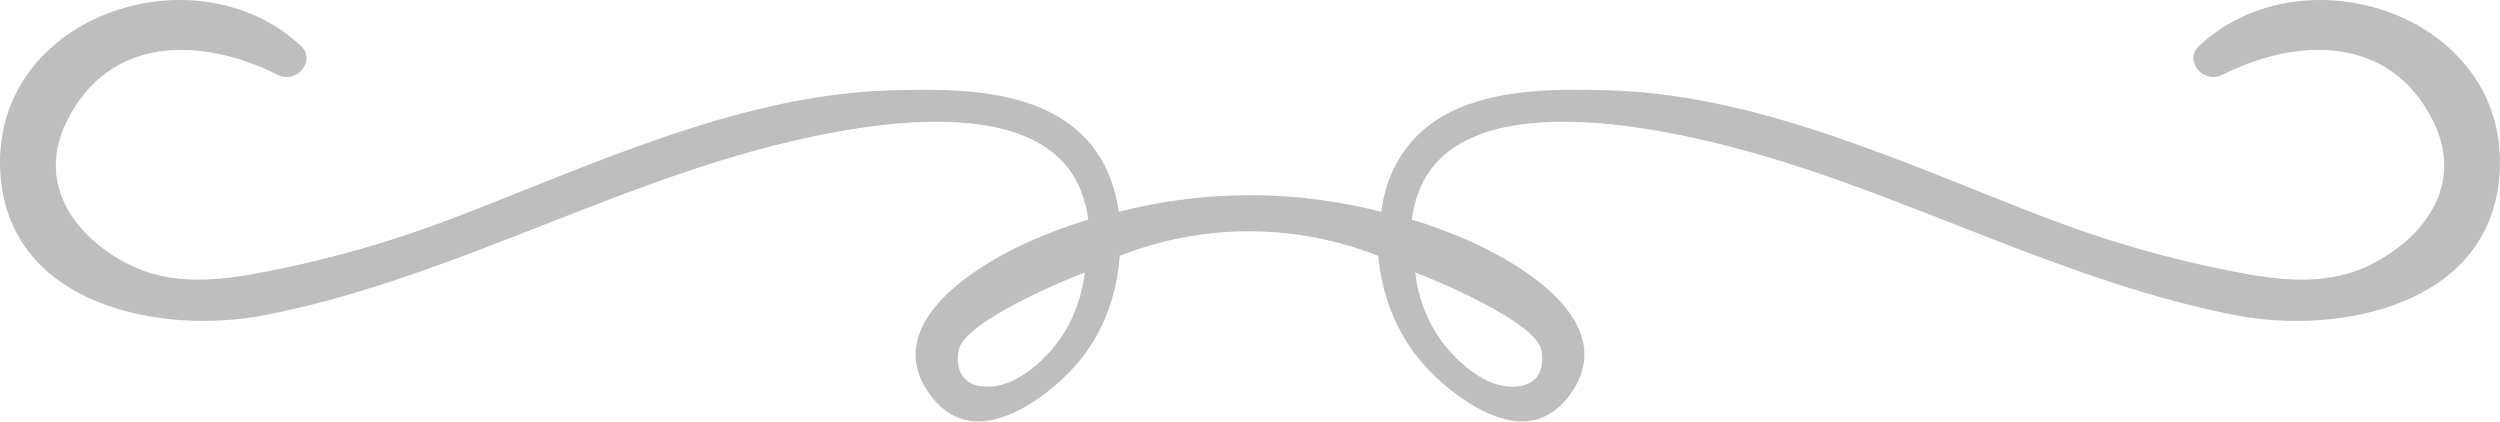 <?xml version="1.0" encoding="UTF-8" standalone="no"?><svg xmlns="http://www.w3.org/2000/svg" xmlns:xlink="http://www.w3.org/1999/xlink" fill="#bebebe" height="84.3" preserveAspectRatio="xMidYMid meet" version="1" viewBox="0.0 0.0 500.0 84.3" width="500" zoomAndPan="magnify"><defs><clipPath id="a"><path d="M 0 0 L 500 0 L 500 84.289 L 0 84.289 Z M 0 0"/></clipPath></defs><g><g clip-path="url(#a)" id="change1_1"><path d="M 216.961 54.508 C 216.527 58 215.156 64.543 210.074 70.219 C 208.91 71.516 203.387 77.68 197.074 77.316 C 196.164 77.266 194.289 77.133 192.965 75.758 C 191.129 73.855 191.574 70.852 191.641 70.457 C 191.906 68.816 193.047 65.832 205.055 59.77 C 207.918 58.324 211.949 56.426 216.961 54.508 Z M 283.039 54.508 C 288.051 56.426 292.082 58.324 294.945 59.77 C 306.953 65.832 308.094 68.816 308.359 70.457 C 308.426 70.852 308.871 73.855 307.035 75.758 C 305.711 77.133 303.836 77.266 302.93 77.316 C 296.613 77.68 291.09 71.516 289.926 70.219 C 284.844 64.543 283.473 58 283.039 54.508 Z M 439.855 9.152 C 436.605 12.184 440.758 16.82 444.371 15.004 C 459.555 7.379 478.164 6.934 486.688 24.355 C 492.555 36.34 485.652 46.785 474.965 52.508 C 465.766 57.438 455.992 56.141 446.105 54.188 C 433.656 51.734 421.57 48.281 409.727 43.762 C 381.992 33.188 352.461 19.047 322.199 18.082 C 308.312 17.637 289.781 17.551 280.816 30.219 C 277.781 34.508 276.664 39.051 276.25 42.355 C 269.648 40.66 260.738 39.059 250.156 39.043 C 239.426 39.027 230.406 40.648 223.75 42.355 C 223.148 37.957 221.699 33.777 219.184 30.219 C 210.219 17.551 191.688 17.637 177.801 18.082 C 147.539 19.047 118.008 33.188 90.273 43.762 C 78.43 48.281 66.344 51.734 53.898 54.188 C 44.008 56.141 34.234 57.438 25.035 52.508 C 14.348 46.785 7.445 36.34 13.312 24.355 C 21.836 6.934 40.449 7.379 55.629 15.004 C 59.242 16.82 63.398 12.184 60.145 9.152 C 38.879 -10.68 -2.473 3.395 0.117 35.273 C 2.223 61.191 32.227 67.012 52.781 63.059 C 86.742 56.531 117.793 39.219 151.062 30.098 C 168.559 25.301 207.992 16.848 216.23 38.277 C 216.938 40.113 217.395 42.008 217.645 43.922 C 213.895 45.043 210.32 46.391 207.098 47.762 C 196.449 52.293 175.664 64.352 185.848 78.719 C 187.664 81.281 189.758 82.863 191.996 83.68 C 199.891 86.566 210.574 78.625 215.883 72.188 C 222.199 64.535 223.609 55.914 223.949 51.168 C 229.387 49.027 238.539 46.199 250.16 46.258 C 261.398 46.316 270.27 49.051 275.637 51.168 C 276.109 56.113 277.762 64.633 284.117 72.188 C 289.344 78.406 300.059 86.586 308.008 83.68 C 310.242 82.863 312.336 81.281 314.152 78.719 C 324.336 64.352 303.551 52.293 292.902 47.762 C 289.68 46.391 286.105 45.043 282.355 43.922 C 282.605 42.008 283.062 40.113 283.77 38.277 C 292.008 16.848 331.441 25.301 348.938 30.098 C 382.207 39.219 413.258 56.531 447.219 63.059 C 467.773 67.012 497.777 61.191 499.883 35.273 C 502.473 3.395 461.117 -10.68 439.855 9.152" fill="inherit"/></g></g></svg>